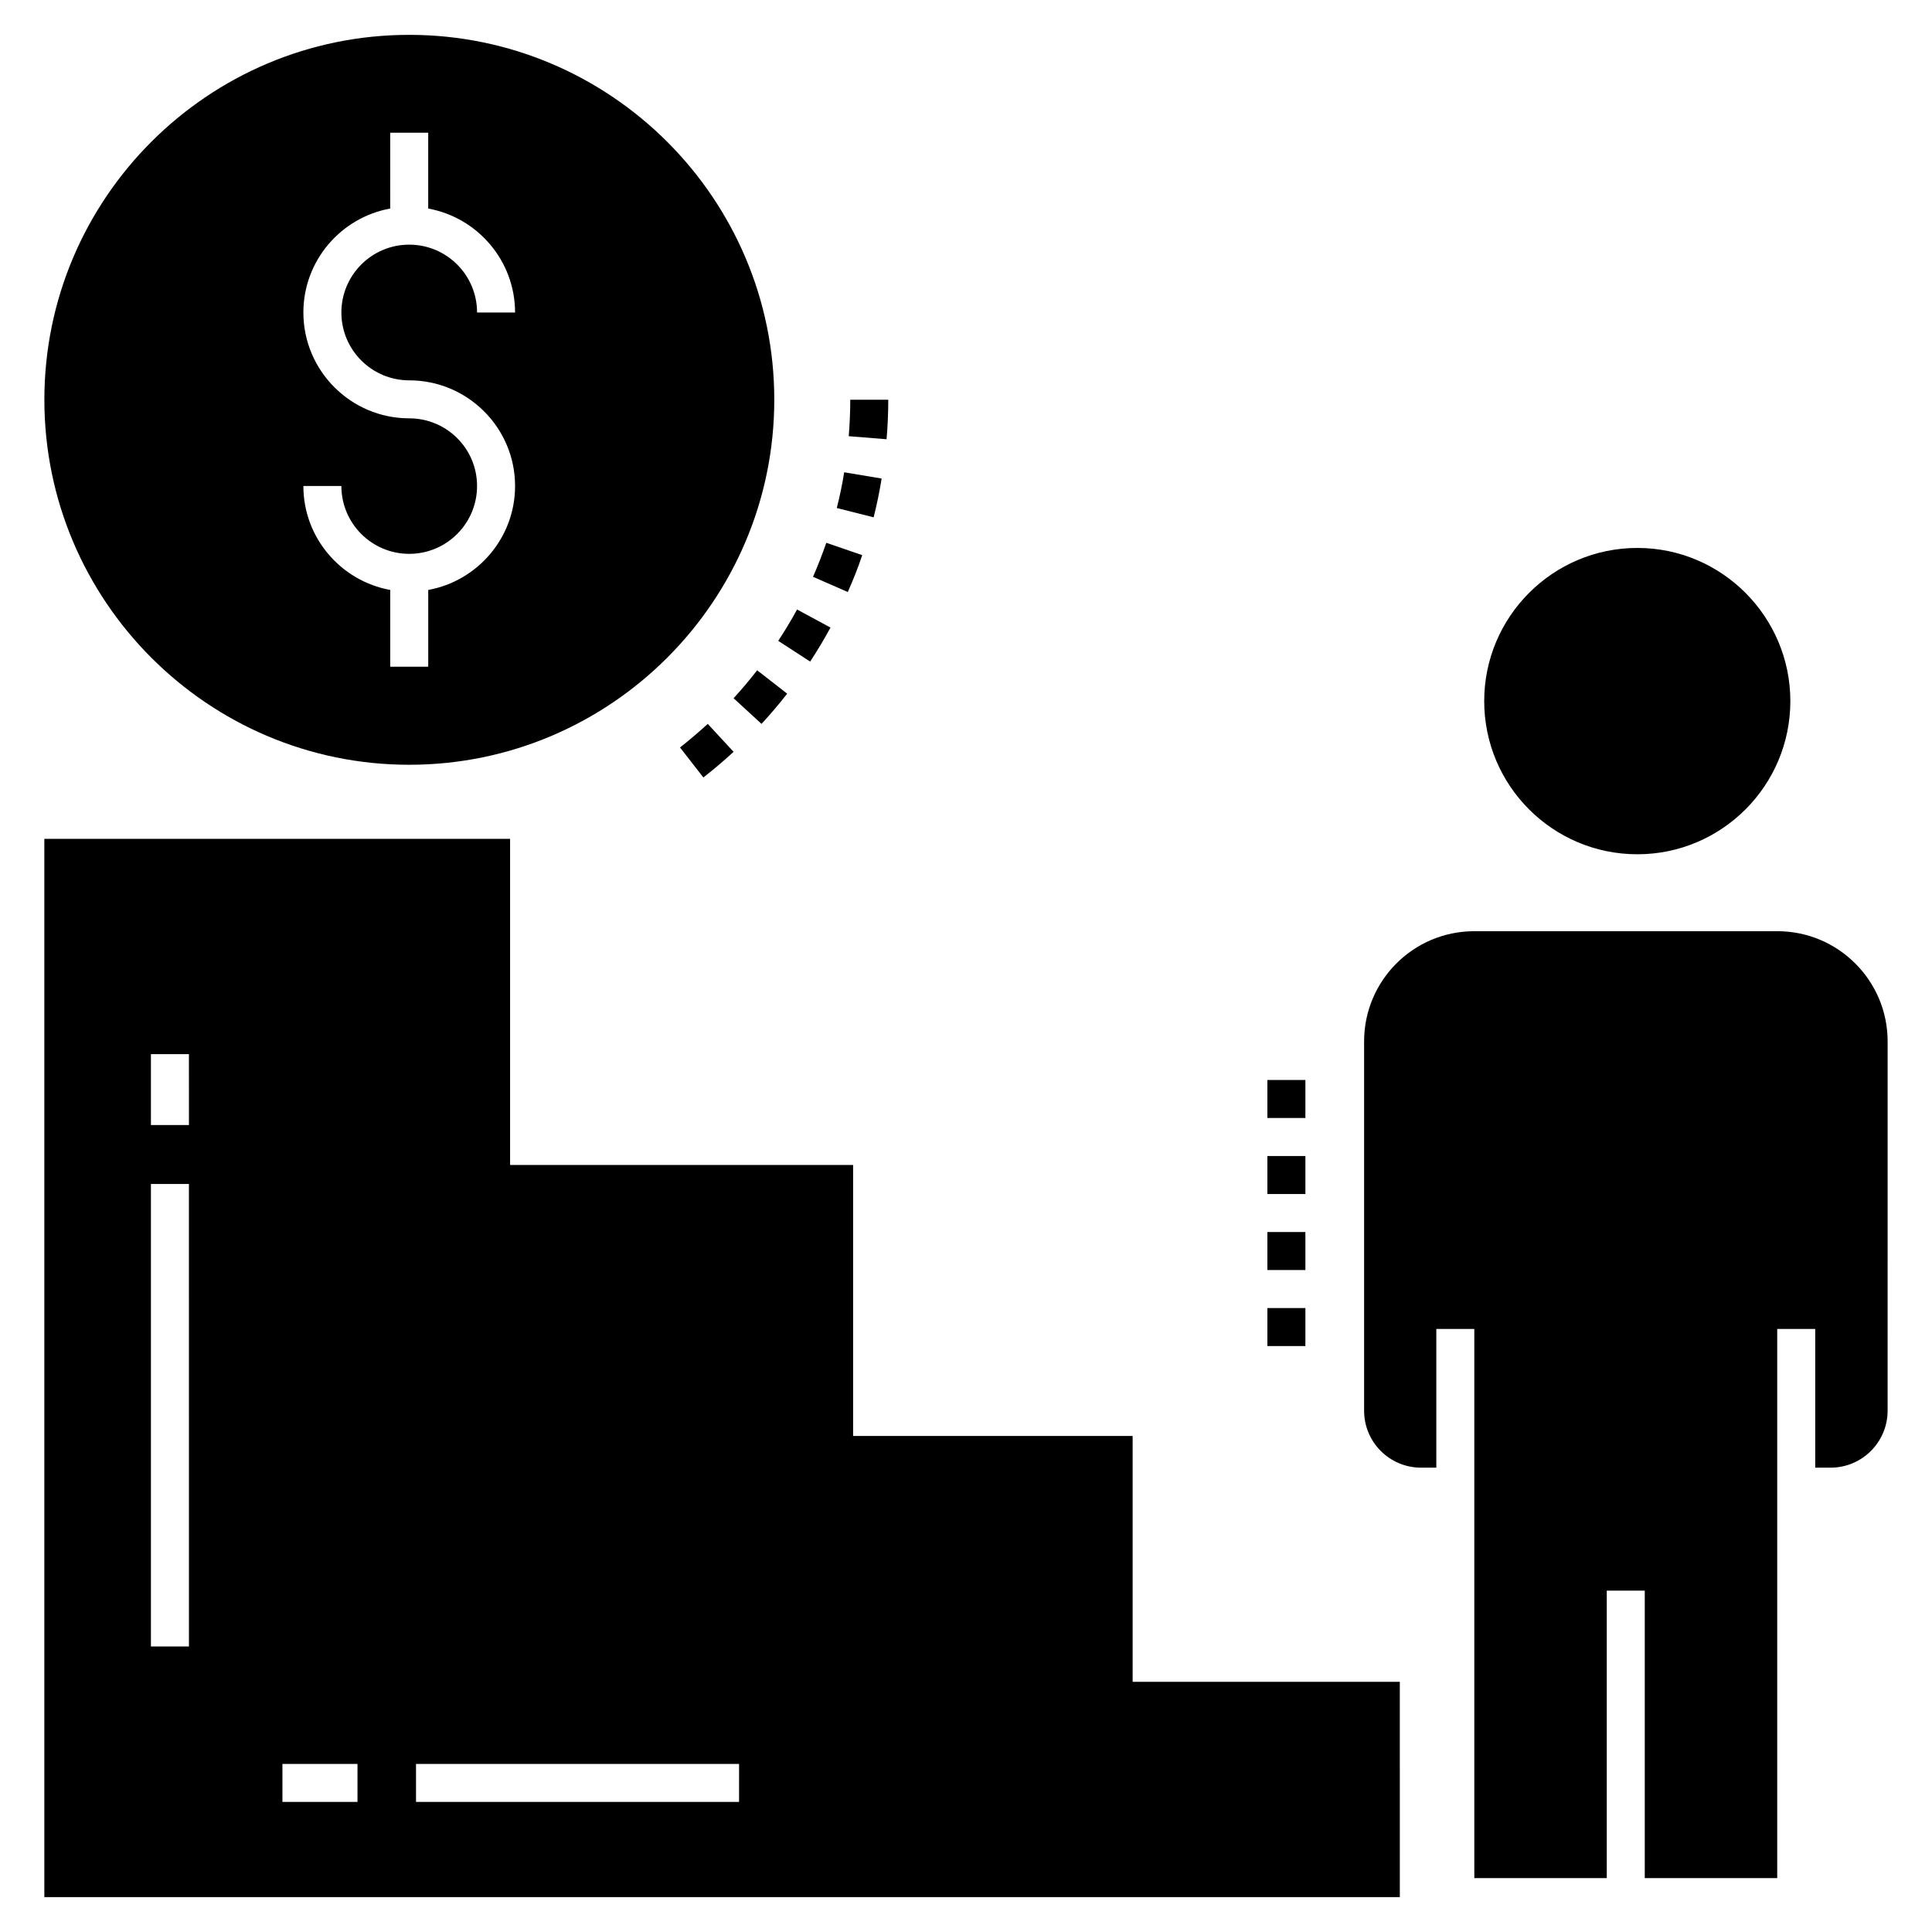 <?xml version="1.0" encoding="UTF-8"?>
<!-- Uploaded to: ICON Repo, www.svgrepo.com, Generator: ICON Repo Mixer Tools -->
<svg fill="#000000" width="800px" height="800px" version="1.1" viewBox="144 144 512 512" xmlns="http://www.w3.org/2000/svg">
 <g>
  <path d="m444.16 524.54h-74.078v-71.812h-90.902v-86.418h-123.43v280.45h359.22l-0.004-57.059h-70.805zm-250.09 55.797h-10.074v-122.57h10.07zm0-138.19h-10.074v-18.785h10.07zm44.668 179.38h-19.891v-10.07h19.891zm101.12 0h-85.609v-10.07h85.613z"/>
  <path d="m635.68 399.34c-5.289-5.289-12.59-8.562-20.648-8.562h-80.324c-16.164 0-29.207 13.094-29.207 29.211v97.848c0 8.359 6.75 15.109 15.109 15.109h4.027v-36.762h10.07v145.54h35.102v-76.195h10.07v76.195h35.102v-145.54h10.07v36.762h4.078c8.309 0 15.109-6.75 15.109-15.109l0.004-97.848c0-8.059-3.273-15.359-8.562-20.648z"/>
  <path d="m577.92 370.39c22.359 0 40.539-18.18 40.539-40.59 0-22.359-18.18-40.59-40.539-40.59-22.41 0-40.59 18.23-40.59 40.59 0 22.41 18.18 40.59 40.59 40.59z"/>
  <path d="m379.4 249.93h-10.07c0 3.223-0.152 6.496-0.402 9.668l10.023 0.805c0.297-3.422 0.449-6.949 0.449-10.473z"/>
  <path d="m377.64 270.82-9.922-1.66c-0.504 3.172-1.16 6.344-1.965 9.469l9.77 2.469c0.859-3.379 1.566-6.852 2.117-10.277z"/>
  <path d="m372.5 291.12-9.52-3.273c-1.059 3.023-2.215 6.043-3.523 9.016l9.215 4.027c1.41-3.172 2.719-6.445 3.828-9.77z"/>
  <path d="m330.4 350.04c2.769-2.164 5.438-4.43 8.008-6.801l-6.848-7.402c-2.367 2.164-4.836 4.281-7.352 6.246z"/>
  <path d="m364.09 310.31-8.863-4.785c-1.512 2.82-3.223 5.59-4.984 8.309l8.461 5.488c1.91-2.918 3.723-5.941 5.387-9.012z"/>
  <path d="m338.41 329.04 7.402 6.797c2.367-2.57 4.633-5.238 6.801-8.008l-7.957-6.195c-1.969 2.519-4.082 5.039-6.246 7.406z"/>
  <path d="m479.87 450.36h10.07v10.07h-10.07z"/>
  <path d="m479.87 430.21h10.07v10.07h-10.07z"/>
  <path d="m479.87 470.5h10.07v10.07h-10.07z"/>
  <path d="m479.87 490.65h10.07v10.07h-10.07z"/>
  <path d="m252.45 346.67c53.332 0 96.742-43.41 96.742-96.742s-43.414-96.691-96.742-96.691c-53.332 0-96.691 43.359-96.691 96.691s43.359 96.742 96.691 96.742zm0-91.809c-15.461 0-28.051-12.59-28.051-28.051 0-13.75 9.973-25.18 23.016-27.547l-0.004-20.09h10.07v20.094c13.043 2.367 23.016 13.797 23.016 27.547h-10.07c0-9.922-8.059-17.98-17.977-17.98-9.922 0-17.98 8.059-17.98 17.98s8.059 17.98 17.98 17.98c15.461 0 28.051 12.539 28.051 28 0 13.75-9.973 25.18-23.016 27.547v20.344h-10.07v-20.344c-13.043-2.367-23.016-13.797-23.016-27.547h10.07c0 9.922 8.059 17.98 17.98 17.98 9.922 0 17.977-8.059 17.977-17.98 0-9.926-8.059-17.934-17.977-17.934z"/>
 </g>
</svg>